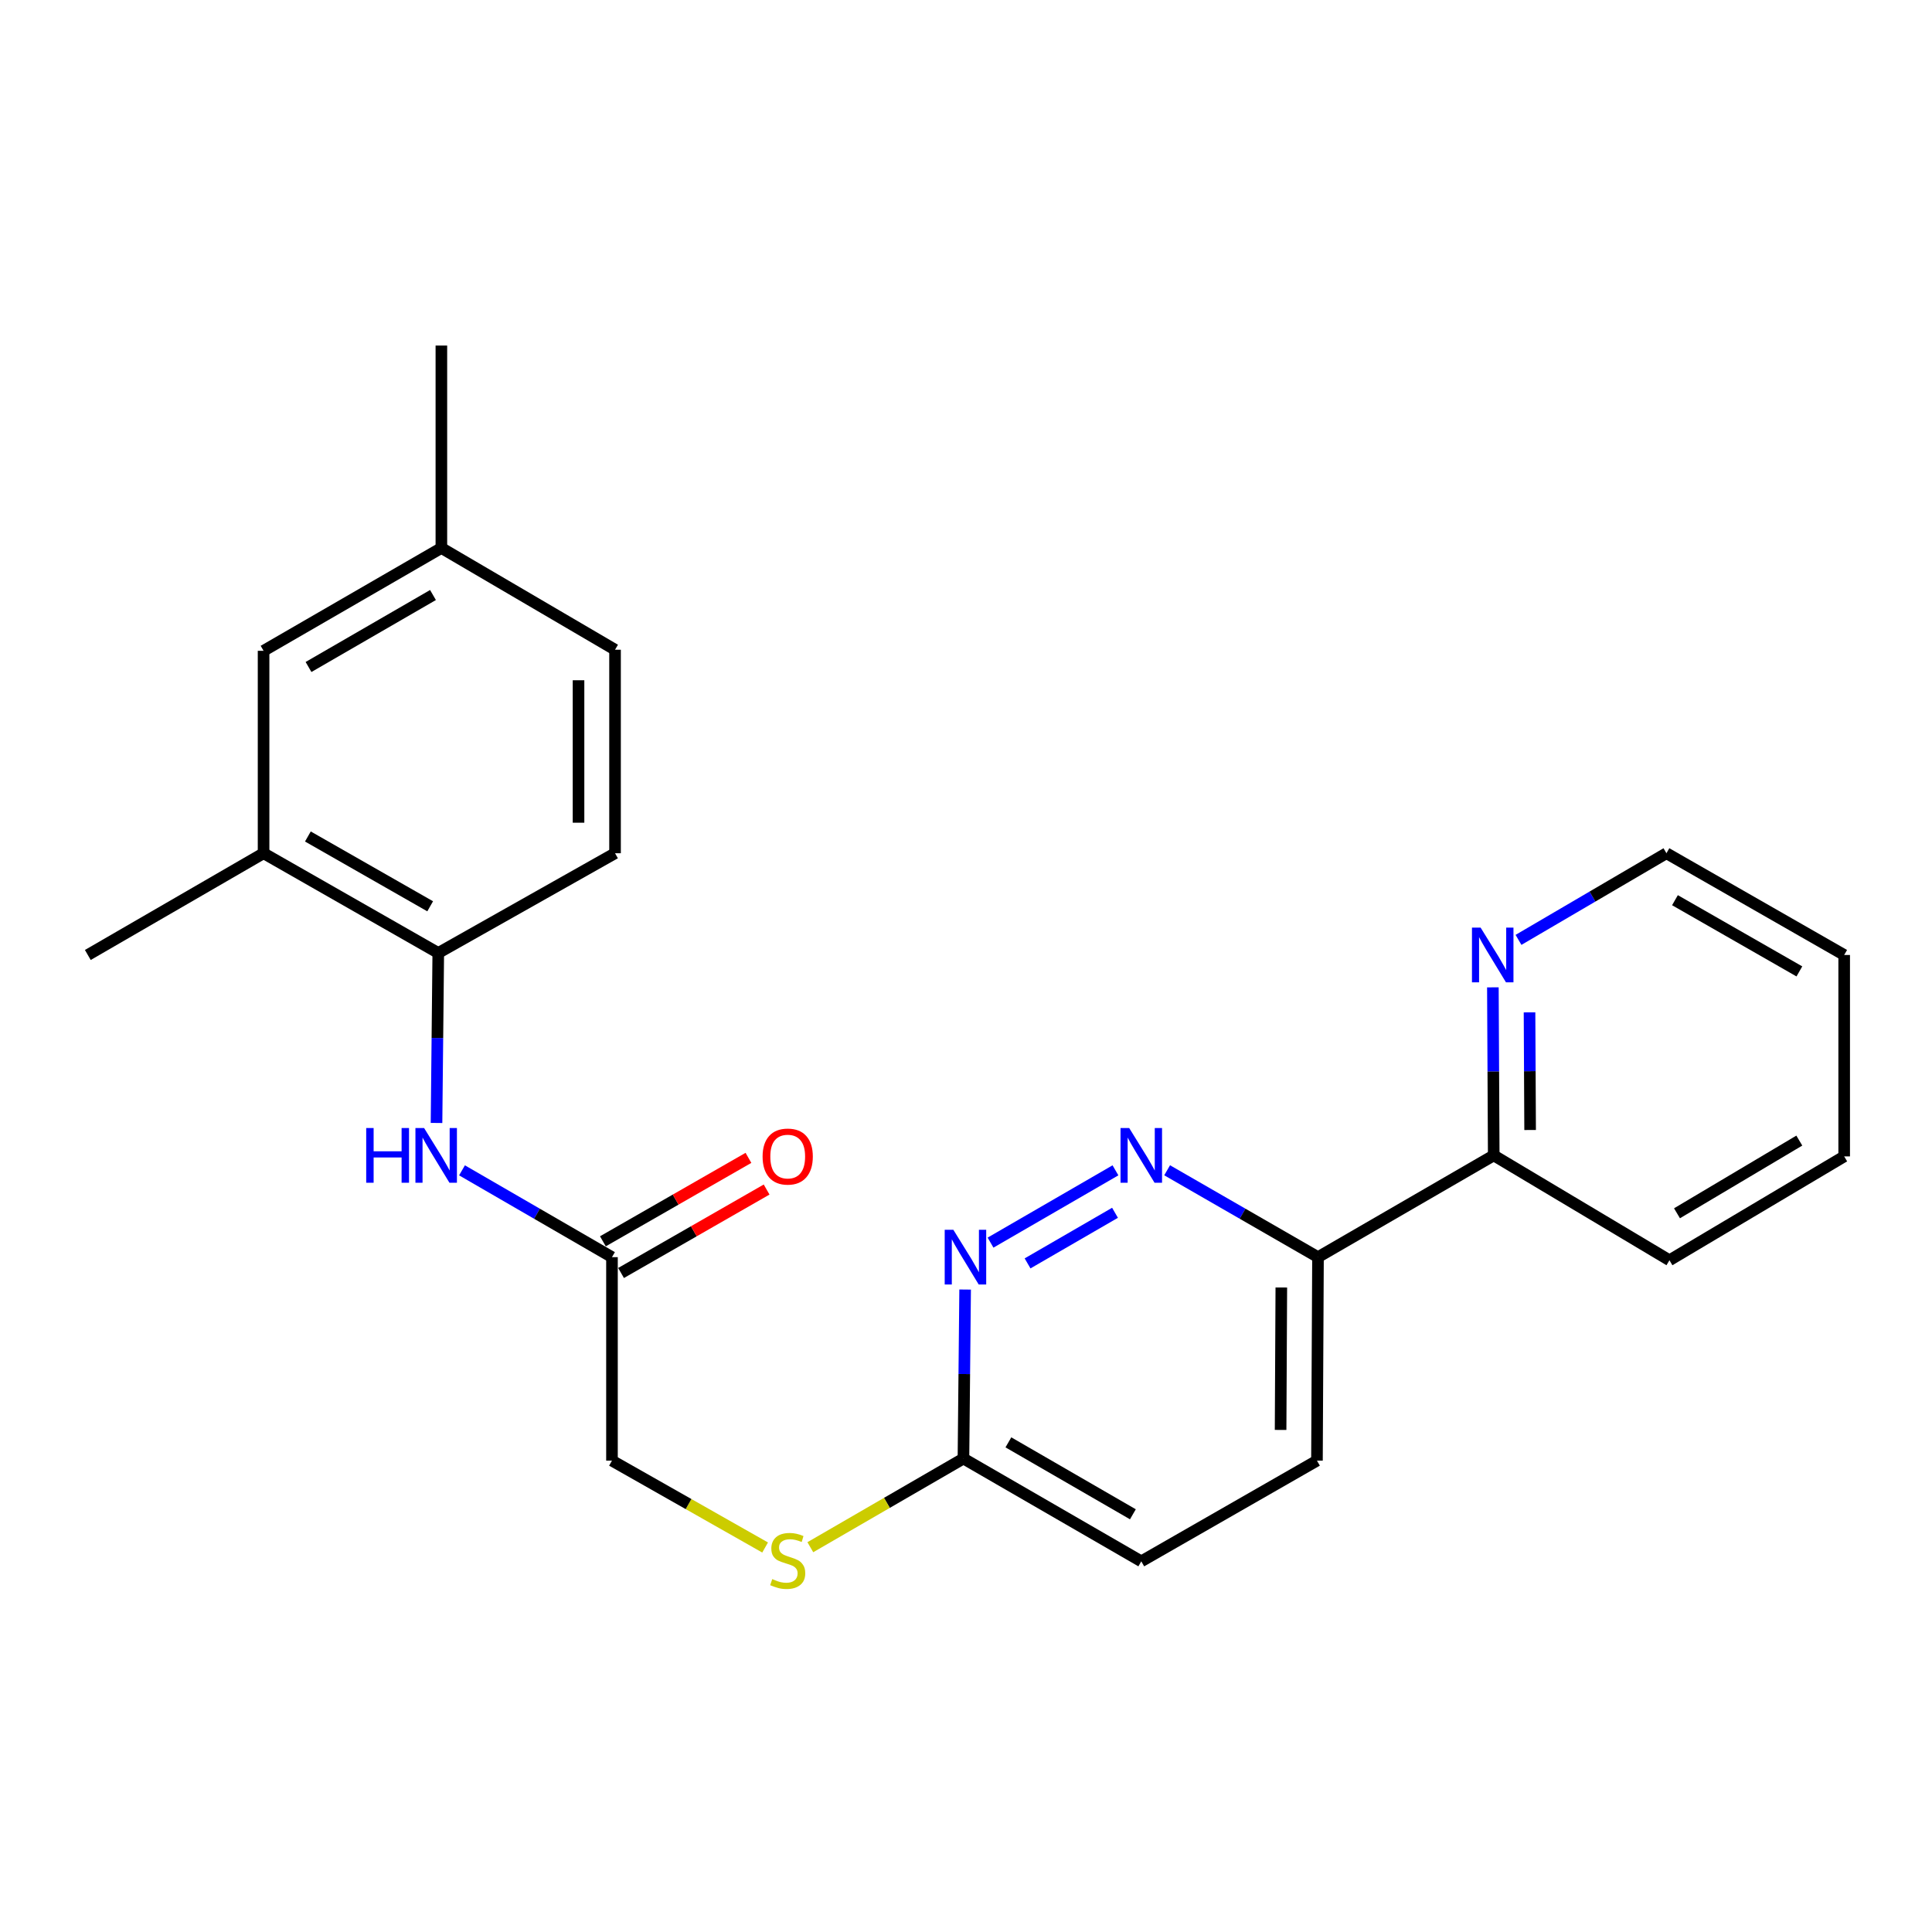 <?xml version='1.0' encoding='iso-8859-1'?>
<svg version='1.1' baseProfile='full'
              xmlns='http://www.w3.org/2000/svg'
                      xmlns:rdkit='http://www.rdkit.org/xml'
                      xmlns:xlink='http://www.w3.org/1999/xlink'
                  xml:space='preserve'
width='1000px' height='1000px' viewBox='0 0 1000 1000'>
<!-- END OF HEADER -->
<rect style='opacity:1.0;fill:#FFFFFF;stroke:none' width='1000' height='1000' x='0' y='0'> </rect>
<path class='bond-0' d='M 577.36,605.763 L 512.699,643.185' style='fill:none;fill-rule:evenodd;stroke:#0000FF;stroke-width:6px;stroke-linecap:butt;stroke-linejoin:miter;stroke-opacity:1' />
<path class='bond-0' d='M 577.129,627.736 L 531.866,653.931' style='fill:none;fill-rule:evenodd;stroke:#0000FF;stroke-width:6px;stroke-linecap:butt;stroke-linejoin:miter;stroke-opacity:1' />
<path class='bond-1' d='M 604.107,605.73 L 643.15,628.214' style='fill:none;fill-rule:evenodd;stroke:#0000FF;stroke-width:6px;stroke-linecap:butt;stroke-linejoin:miter;stroke-opacity:1' />
<path class='bond-1' d='M 643.15,628.214 L 682.192,650.699' style='fill:none;fill-rule:evenodd;stroke:#000000;stroke-width:6px;stroke-linecap:butt;stroke-linejoin:miter;stroke-opacity:1' />
<path class='bond-5' d='M 499.549,667.465 L 499.113,711.203' style='fill:none;fill-rule:evenodd;stroke:#0000FF;stroke-width:6px;stroke-linecap:butt;stroke-linejoin:miter;stroke-opacity:1' />
<path class='bond-5' d='M 499.113,711.203 L 498.677,754.942' style='fill:none;fill-rule:evenodd;stroke:#000000;stroke-width:6px;stroke-linecap:butt;stroke-linejoin:miter;stroke-opacity:1' />
<path class='bond-7' d='M 682.192,650.699 L 773.152,598.026' style='fill:none;fill-rule:evenodd;stroke:#000000;stroke-width:6px;stroke-linecap:butt;stroke-linejoin:miter;stroke-opacity:1' />
<path class='bond-12' d='M 682.192,650.699 L 681.656,756.023' style='fill:none;fill-rule:evenodd;stroke:#000000;stroke-width:6px;stroke-linecap:butt;stroke-linejoin:miter;stroke-opacity:1' />
<path class='bond-12' d='M 663.21,666.401 L 662.835,740.129' style='fill:none;fill-rule:evenodd;stroke:#000000;stroke-width:6px;stroke-linecap:butt;stroke-linejoin:miter;stroke-opacity:1' />
<path class='bond-2' d='M 239.135,605.764 L 277.947,628.231' style='fill:none;fill-rule:evenodd;stroke:#0000FF;stroke-width:6px;stroke-linecap:butt;stroke-linejoin:miter;stroke-opacity:1' />
<path class='bond-2' d='M 277.947,628.231 L 316.758,650.699' style='fill:none;fill-rule:evenodd;stroke:#000000;stroke-width:6px;stroke-linecap:butt;stroke-linejoin:miter;stroke-opacity:1' />
<path class='bond-3' d='M 225.94,581.246 L 226.394,537.252' style='fill:none;fill-rule:evenodd;stroke:#0000FF;stroke-width:6px;stroke-linecap:butt;stroke-linejoin:miter;stroke-opacity:1' />
<path class='bond-3' d='M 226.394,537.252 L 226.848,493.257' style='fill:none;fill-rule:evenodd;stroke:#000000;stroke-width:6px;stroke-linecap:butt;stroke-linejoin:miter;stroke-opacity:1' />
<path class='bond-6' d='M 226.848,493.257 L 136.425,441.635' style='fill:none;fill-rule:evenodd;stroke:#000000;stroke-width:6px;stroke-linecap:butt;stroke-linejoin:miter;stroke-opacity:1' />
<path class='bond-6' d='M 222.656,469.099 L 159.359,432.963' style='fill:none;fill-rule:evenodd;stroke:#000000;stroke-width:6px;stroke-linecap:butt;stroke-linejoin:miter;stroke-opacity:1' />
<path class='bond-13' d='M 226.848,493.257 L 318.344,441.635' style='fill:none;fill-rule:evenodd;stroke:#000000;stroke-width:6px;stroke-linecap:butt;stroke-linejoin:miter;stroke-opacity:1' />
<path class='bond-4' d='M 316.758,650.699 L 316.758,756.023' style='fill:none;fill-rule:evenodd;stroke:#000000;stroke-width:6px;stroke-linecap:butt;stroke-linejoin:miter;stroke-opacity:1' />
<path class='bond-11' d='M 321.458,658.898 L 359.128,637.302' style='fill:none;fill-rule:evenodd;stroke:#000000;stroke-width:6px;stroke-linecap:butt;stroke-linejoin:miter;stroke-opacity:1' />
<path class='bond-11' d='M 359.128,637.302 L 396.797,615.705' style='fill:none;fill-rule:evenodd;stroke:#FF0000;stroke-width:6px;stroke-linecap:butt;stroke-linejoin:miter;stroke-opacity:1' />
<path class='bond-11' d='M 312.057,642.5 L 349.726,620.904' style='fill:none;fill-rule:evenodd;stroke:#000000;stroke-width:6px;stroke-linecap:butt;stroke-linejoin:miter;stroke-opacity:1' />
<path class='bond-11' d='M 349.726,620.904 L 387.396,599.307' style='fill:none;fill-rule:evenodd;stroke:#FF0000;stroke-width:6px;stroke-linecap:butt;stroke-linejoin:miter;stroke-opacity:1' />
<path class='bond-9' d='M 498.677,754.942 L 459.051,777.888' style='fill:none;fill-rule:evenodd;stroke:#000000;stroke-width:6px;stroke-linecap:butt;stroke-linejoin:miter;stroke-opacity:1' />
<path class='bond-9' d='M 459.051,777.888 L 419.425,800.835' style='fill:none;fill-rule:evenodd;stroke:#CCCC00;stroke-width:6px;stroke-linecap:butt;stroke-linejoin:miter;stroke-opacity:1' />
<path class='bond-24' d='M 498.677,754.942 L 590.728,808.14' style='fill:none;fill-rule:evenodd;stroke:#000000;stroke-width:6px;stroke-linecap:butt;stroke-linejoin:miter;stroke-opacity:1' />
<path class='bond-24' d='M 521.942,746.556 L 586.379,783.795' style='fill:none;fill-rule:evenodd;stroke:#000000;stroke-width:6px;stroke-linecap:butt;stroke-linejoin:miter;stroke-opacity:1' />
<path class='bond-10' d='M 136.425,441.635 L 136.425,336.856' style='fill:none;fill-rule:evenodd;stroke:#000000;stroke-width:6px;stroke-linecap:butt;stroke-linejoin:miter;stroke-opacity:1' />
<path class='bond-18' d='M 136.425,441.635 L 45.455,494.297' style='fill:none;fill-rule:evenodd;stroke:#000000;stroke-width:6px;stroke-linecap:butt;stroke-linejoin:miter;stroke-opacity:1' />
<path class='bond-8' d='M 773.152,598.026 L 772.931,554.538' style='fill:none;fill-rule:evenodd;stroke:#000000;stroke-width:6px;stroke-linecap:butt;stroke-linejoin:miter;stroke-opacity:1' />
<path class='bond-8' d='M 772.931,554.538 L 772.711,511.05' style='fill:none;fill-rule:evenodd;stroke:#0000FF;stroke-width:6px;stroke-linecap:butt;stroke-linejoin:miter;stroke-opacity:1' />
<path class='bond-8' d='M 791.987,584.884 L 791.833,554.442' style='fill:none;fill-rule:evenodd;stroke:#000000;stroke-width:6px;stroke-linecap:butt;stroke-linejoin:miter;stroke-opacity:1' />
<path class='bond-8' d='M 791.833,554.442 L 791.679,524.001' style='fill:none;fill-rule:evenodd;stroke:#0000FF;stroke-width:6px;stroke-linecap:butt;stroke-linejoin:miter;stroke-opacity:1' />
<path class='bond-20' d='M 773.152,598.026 L 864.101,652.305' style='fill:none;fill-rule:evenodd;stroke:#000000;stroke-width:6px;stroke-linecap:butt;stroke-linejoin:miter;stroke-opacity:1' />
<path class='bond-19' d='M 785.972,486.481 L 824.259,464.058' style='fill:none;fill-rule:evenodd;stroke:#0000FF;stroke-width:6px;stroke-linecap:butt;stroke-linejoin:miter;stroke-opacity:1' />
<path class='bond-19' d='M 824.259,464.058 L 862.546,441.635' style='fill:none;fill-rule:evenodd;stroke:#000000;stroke-width:6px;stroke-linecap:butt;stroke-linejoin:miter;stroke-opacity:1' />
<path class='bond-14' d='M 396.023,800.982 L 356.39,778.503' style='fill:none;fill-rule:evenodd;stroke:#CCCC00;stroke-width:6px;stroke-linecap:butt;stroke-linejoin:miter;stroke-opacity:1' />
<path class='bond-14' d='M 356.39,778.503 L 316.758,756.023' style='fill:none;fill-rule:evenodd;stroke:#000000;stroke-width:6px;stroke-linecap:butt;stroke-linejoin:miter;stroke-opacity:1' />
<path class='bond-26' d='M 136.425,336.856 L 228.455,283.637' style='fill:none;fill-rule:evenodd;stroke:#000000;stroke-width:6px;stroke-linecap:butt;stroke-linejoin:miter;stroke-opacity:1' />
<path class='bond-26' d='M 159.691,345.236 L 224.113,307.982' style='fill:none;fill-rule:evenodd;stroke:#000000;stroke-width:6px;stroke-linecap:butt;stroke-linejoin:miter;stroke-opacity:1' />
<path class='bond-15' d='M 681.656,756.023 L 590.728,808.14' style='fill:none;fill-rule:evenodd;stroke:#000000;stroke-width:6px;stroke-linecap:butt;stroke-linejoin:miter;stroke-opacity:1' />
<path class='bond-17' d='M 318.344,441.635 L 318.344,336.299' style='fill:none;fill-rule:evenodd;stroke:#000000;stroke-width:6px;stroke-linecap:butt;stroke-linejoin:miter;stroke-opacity:1' />
<path class='bond-17' d='M 299.442,425.834 L 299.442,352.1' style='fill:none;fill-rule:evenodd;stroke:#000000;stroke-width:6px;stroke-linecap:butt;stroke-linejoin:miter;stroke-opacity:1' />
<path class='bond-16' d='M 228.455,283.637 L 318.344,336.299' style='fill:none;fill-rule:evenodd;stroke:#000000;stroke-width:6px;stroke-linecap:butt;stroke-linejoin:miter;stroke-opacity:1' />
<path class='bond-21' d='M 228.455,283.637 L 228.455,178.858' style='fill:none;fill-rule:evenodd;stroke:#000000;stroke-width:6px;stroke-linecap:butt;stroke-linejoin:miter;stroke-opacity:1' />
<path class='bond-25' d='M 862.546,441.635 L 954.545,494.297' style='fill:none;fill-rule:evenodd;stroke:#000000;stroke-width:6px;stroke-linecap:butt;stroke-linejoin:miter;stroke-opacity:1' />
<path class='bond-25' d='M 866.956,465.938 L 931.355,502.802' style='fill:none;fill-rule:evenodd;stroke:#000000;stroke-width:6px;stroke-linecap:butt;stroke-linejoin:miter;stroke-opacity:1' />
<path class='bond-23' d='M 864.101,652.305 L 954.545,598.551' style='fill:none;fill-rule:evenodd;stroke:#000000;stroke-width:6px;stroke-linecap:butt;stroke-linejoin:miter;stroke-opacity:1' />
<path class='bond-23' d='M 868.01,627.993 L 931.322,590.365' style='fill:none;fill-rule:evenodd;stroke:#000000;stroke-width:6px;stroke-linecap:butt;stroke-linejoin:miter;stroke-opacity:1' />
<path class='bond-22' d='M 954.545,494.297 L 954.545,598.551' style='fill:none;fill-rule:evenodd;stroke:#000000;stroke-width:6px;stroke-linecap:butt;stroke-linejoin:miter;stroke-opacity:1' />
<path  class='atom-0' d='M 584.468 583.866
L 593.748 598.866
Q 594.668 600.346, 596.148 603.026
Q 597.628 605.706, 597.708 605.866
L 597.708 583.866
L 601.468 583.866
L 601.468 612.186
L 597.588 612.186
L 587.628 595.786
Q 586.468 593.866, 585.228 591.666
Q 584.028 589.466, 583.668 588.786
L 583.668 612.186
L 579.988 612.186
L 579.988 583.866
L 584.468 583.866
' fill='#0000FF'/>
<path  class='atom-1' d='M 493.456 636.539
L 502.736 651.539
Q 503.656 653.019, 505.136 655.699
Q 506.616 658.379, 506.696 658.539
L 506.696 636.539
L 510.456 636.539
L 510.456 664.859
L 506.576 664.859
L 496.616 648.459
Q 495.456 646.539, 494.216 644.339
Q 493.016 642.139, 492.656 641.459
L 492.656 664.859
L 488.976 664.859
L 488.976 636.539
L 493.456 636.539
' fill='#0000FF'/>
<path  class='atom-3' d='M 189.547 583.866
L 193.387 583.866
L 193.387 595.906
L 207.867 595.906
L 207.867 583.866
L 211.707 583.866
L 211.707 612.186
L 207.867 612.186
L 207.867 599.106
L 193.387 599.106
L 193.387 612.186
L 189.547 612.186
L 189.547 583.866
' fill='#0000FF'/>
<path  class='atom-3' d='M 219.507 583.866
L 228.787 598.866
Q 229.707 600.346, 231.187 603.026
Q 232.667 605.706, 232.747 605.866
L 232.747 583.866
L 236.507 583.866
L 236.507 612.186
L 232.627 612.186
L 222.667 595.786
Q 221.507 593.866, 220.267 591.666
Q 219.067 589.466, 218.707 588.786
L 218.707 612.186
L 215.027 612.186
L 215.027 583.866
L 219.507 583.866
' fill='#0000FF'/>
<path  class='atom-9' d='M 766.366 480.137
L 775.646 495.137
Q 776.566 496.617, 778.046 499.297
Q 779.526 501.977, 779.606 502.137
L 779.606 480.137
L 783.366 480.137
L 783.366 508.457
L 779.486 508.457
L 769.526 492.057
Q 768.366 490.137, 767.126 487.937
Q 765.926 485.737, 765.566 485.057
L 765.566 508.457
L 761.886 508.457
L 761.886 480.137
L 766.366 480.137
' fill='#0000FF'/>
<path  class='atom-10' d='M 399.717 817.335
Q 400.037 817.455, 401.357 818.015
Q 402.677 818.575, 404.117 818.935
Q 405.597 819.255, 407.037 819.255
Q 409.717 819.255, 411.277 817.975
Q 412.837 816.655, 412.837 814.375
Q 412.837 812.815, 412.037 811.855
Q 411.277 810.895, 410.077 810.375
Q 408.877 809.855, 406.877 809.255
Q 404.357 808.495, 402.837 807.775
Q 401.357 807.055, 400.277 805.535
Q 399.237 804.015, 399.237 801.455
Q 399.237 797.895, 401.637 795.695
Q 404.077 793.495, 408.877 793.495
Q 412.157 793.495, 415.877 795.055
L 414.957 798.135
Q 411.557 796.735, 408.997 796.735
Q 406.237 796.735, 404.717 797.895
Q 403.197 799.015, 403.237 800.975
Q 403.237 802.495, 403.997 803.415
Q 404.797 804.335, 405.917 804.855
Q 407.077 805.375, 408.997 805.975
Q 411.557 806.775, 413.077 807.575
Q 414.597 808.375, 415.677 810.015
Q 416.797 811.615, 416.797 814.375
Q 416.797 818.295, 414.157 820.415
Q 411.557 822.495, 407.197 822.495
Q 404.677 822.495, 402.757 821.935
Q 400.877 821.415, 398.637 820.495
L 399.717 817.335
' fill='#CCCC00'/>
<path  class='atom-12' d='M 394.717 598.631
Q 394.717 591.831, 398.077 588.031
Q 401.437 584.231, 407.717 584.231
Q 413.997 584.231, 417.357 588.031
Q 420.717 591.831, 420.717 598.631
Q 420.717 605.511, 417.317 609.431
Q 413.917 613.311, 407.717 613.311
Q 401.477 613.311, 398.077 609.431
Q 394.717 605.551, 394.717 598.631
M 407.717 610.111
Q 412.037 610.111, 414.357 607.231
Q 416.717 604.311, 416.717 598.631
Q 416.717 593.071, 414.357 590.271
Q 412.037 587.431, 407.717 587.431
Q 403.397 587.431, 401.037 590.231
Q 398.717 593.031, 398.717 598.631
Q 398.717 604.351, 401.037 607.231
Q 403.397 610.111, 407.717 610.111
' fill='#FF0000'/>
</svg>
